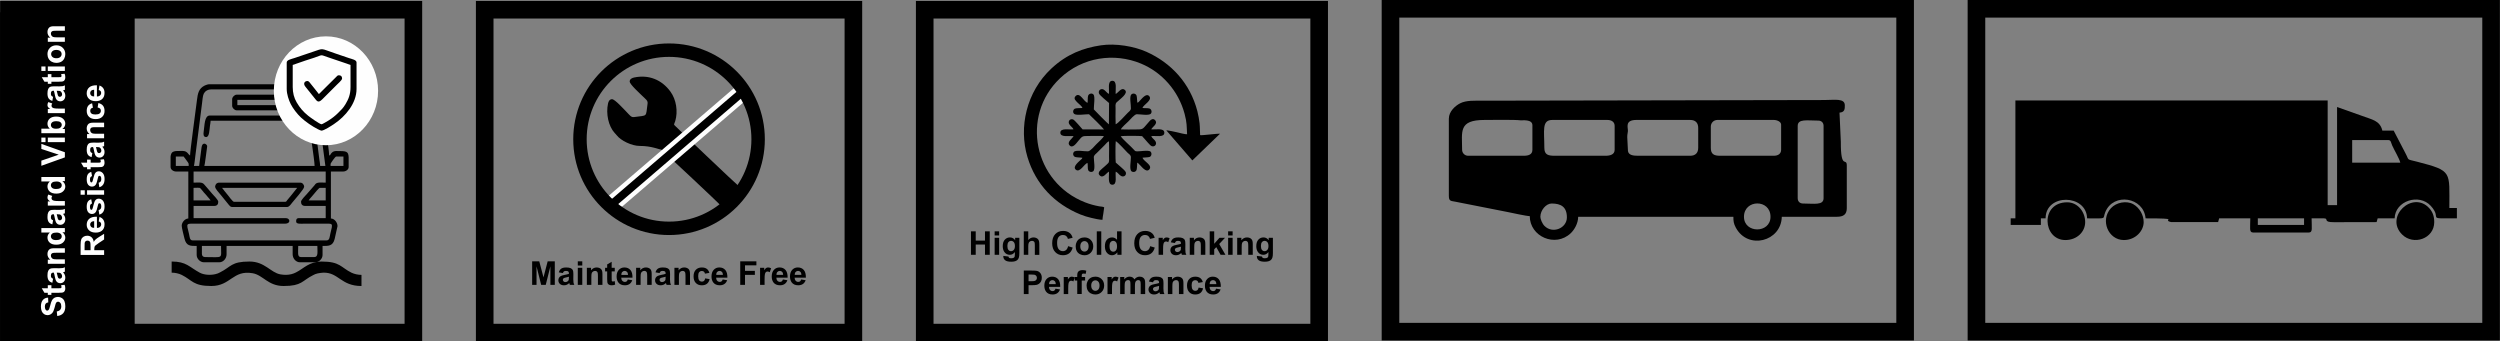 <?xml version="1.0" encoding="UTF-8"?>
<!DOCTYPE svg PUBLIC "-//W3C//DTD SVG 1.1//EN" "http://www.w3.org/Graphics/SVG/1.1/DTD/svg11.dtd">
<!-- Creator: CorelDRAW 2020 (64-Bit) -->
<svg xmlns="http://www.w3.org/2000/svg" xml:space="preserve" width="3.881in" height="0.53in" version="1.1" style="shape-rendering:geometricPrecision; text-rendering:geometricPrecision; image-rendering:optimizeQuality; fill-rule:evenodd; clip-rule:evenodd"
viewBox="0 0 2475.26 338.06"
 xmlns:xlink="http://www.w3.org/1999/xlink"
 xmlns:xodm="http://www.corel.com/coreldraw/odm/2003">
 <rect x="0" y="0" width="2475.26" height="338.06" fill="#808080" stroke="none"/>
 <defs>
  <style type="text/css">
   <![CDATA[
    .str1 {stroke:black;stroke-width:13.29;stroke-miterlimit:2.613}
    .str0 {stroke:#FEFEFE;stroke-width:4.43;stroke-miterlimit:2.613}
    .fil4 {fill:none;fill-rule:nonzero}
    .fil0 {fill:black}
    .fil3 {fill:#FEFEFE}
    .fil1 {fill:black;fill-rule:nonzero}
    .fil2 {fill:#FEFEFE;fill-rule:nonzero}
   ]]>
  </style>
 </defs>
 <g id="Layer_x0020_1">
  <g id="_2300489683216">
   <path class="fil0" d="M1726.76 214.65c0,-17.42 26.27,-17.77 26.27,0 0,16.67 -26.27,16.67 -26.27,0zm-201.61 0c0,-6.42 5.64,-13.13 11.16,-13.13 9.22,0 15.1,3.31 15.1,13.79 0,10.55 -13.97,16.62 -22.19,8.4 -2.25,-2.25 -4.08,-6.83 -4.08,-9.06l0 0zm254.81 -18.39l0 -71.58c0,-7.3 9.55,-5.26 20.36,-5.26 3.18,0 5.26,2.08 5.26,5.26l0 71.58c0,7.3 -9.55,5.26 -20.36,5.26 -3.18,0 -5.26,-2.08 -5.26,-5.26zm-332.3 -47.94c0,-18.08 -3.9,-29.55 22.33,-29.55 7.03,0 30.23,-0.4 35.76,0.4 1.17,0.17 11.52,-1.42 11.52,4.85l0 24.3c0,4.68 -3.81,5.91 -8.54,5.91l-55.16 0c-3.25,0 -5.91,-2.67 -5.91,-5.91l0.01 -0.01zm246.27 -1.97l0 -21.02c0,-3.69 2.88,-6.57 6.57,-6.57l55.82 0c3.16,0 7.23,1.8 7.23,4.6l0 24.96c0,4.03 -3.13,5.91 -7.23,5.91l-53.2 0c-6.18,0 -9.2,-1.65 -9.2,-7.88l0 -0zm-164.84 0c0,-16.94 -2.79,-27.58 7.88,-27.58l54.51 0c4.1,0 7.22,1.88 7.22,5.91l0 23.64c0,4.74 -4.45,5.91 -9.19,5.91l-49.91 0c-6.79,0 -10.51,-0.94 -10.51,-7.88l0.01 -0.01zm91.28 -27.58l53.2 0c5.08,0 7.88,2.8 7.88,7.88l0 19.7c0,5.08 -2.8,7.88 -7.88,7.88l-51.88 0c-4.75,0 -9.13,-0.63 -9.8,-4.64l-0.7 -13.75c0,-3.32 0.48,-3.45 0.65,-5.98 0.23,-3.62 -3.41,-11.1 8.55,-11.1l-0.01 0zm-185.85 -1.31l0 76.18c0,5.57 1.64,5.19 6.4,6.08l52.11 10.28c4.26,0.85 18.32,3.99 21.62,3.99 0,20.24 25.26,31.41 40.58,16.93 3.49,-3.3 7.36,-9.68 7.36,-16.28l153.68 0c0,4.25 0.22,6.67 2.4,10.73 11.98,22.35 45,13.79 45.54,-10.73l54.51 0c6.39,0 9.85,-2.15 9.85,-8.54l0 -42.03c0,-8.95 -6.07,5.04 -5.9,-23.65l-1.32 -28.89c5.28,-0.44 5.26,-3.63 5.26,-7.23 0,-7.26 -9.96,-5.26 -20.36,-5.26l-336.9 0.66c-9.2,0 -17.55,-0.54 -23.67,2.6 -4.82,2.47 -11.14,8.07 -11.14,15.13l-0 0.01z"/>
   <path class="fil1" d="M1376.74 0l518.3 0 0 337.12 -527.02 0 0 -337.12 8.71 0 0.01 0zm500.87 17.43l-492.15 0 0 302.27 492.15 0 0 -302.27z"/>
  </g>
  <g id="_2300489679056">
   <g>
    <path class="fil0" d="M2281.35 216.2l-45.78 0 0 6.54 45.78 0 0 -6.54zm83.14 -77.53l-35.49 0 0 22.42 47.64 0c-0.99,-4.27 -5.88,-12.16 -8.07,-17.15 -1.3,-2.95 -1.01,-5.27 -4.08,-5.27zm-59.79 64.46l9.34 0 0 -97.15 24.83 8.8c9.23,3.58 17.63,4.34 20.01,14.55l11.21 0 11.51 22.13c4.34,7.94 0.29,5.72 11.84,8.71 35.06,9.1 31.77,9.48 31.77,45.77l7.48 0 0 10.28c-32.22,0 -13.48,1.16 -25.89,-12.4 -11.54,-12.61 -35.37,-4.94 -35.76,12.4l-16.81 0 -1.05 3.7 -41.98 0.09c-11.82,0.14 -4.85,-3.79 -10.23,-3.79l-12.14 0c0,9.65 1.35,14.01 -2.8,14.01l-55.11 0c-4.15,0 -2.8,-4.36 -2.8,-14.01l-30.83 0 -1.05 3.7 -46.52 -0.03c-10.13,-2.27 11.3,-3.67 -25.29,-3.67 -1.74,-20.92 -31.73,-25.93 -39.88,-6.25 -3.04,7.34 2.65,6.25 -18.04,6.25 -0.54,-24.25 -41.1,-24.8 -41.1,0l-4.67 0 0 6.54 -29.89 0 0 -6.54 4.67 0 0 -116.77 309.21 0 0 103.69 -0.01 0z"/>
    <path class="fil0" d="M2064.62 219.94c0,9.6 -8.08,17.75 -19.62,17.75 -22.51,0 -25.16,-37.37 1.87,-37.37 10.27,0 17.75,9.32 17.75,19.62z"/>
    <path class="fil0" d="M2122.54 219.94c0,8.62 -7.99,17.75 -19.62,17.75 -15.44,0 -23.69,-19.59 -12.83,-31.52 5.33,-5.85 15.49,-7.72 22.16,-3.97 6.1,3.43 10.29,10.65 10.29,17.74z"/>
    <path class="fil0" d="M2410.26 219.94c0,16.49 -20.63,23.45 -31.85,12.23 -17.6,-17.59 10.59,-43.96 26.94,-26 3.09,3.39 4.91,7.6 4.91,13.77z"/>
   </g>
   <path class="fil1" d="M1956.96 0l518.3 0 0 337.12 -527.02 0 0 -337.12 8.71 0 0.01 0zm500.87 17.43l-492.15 0 0 302.27 492.15 0 0 -302.27z"/>
  </g>
  <g id="_2300475703152">
   <path class="fil0" d="M169.85 269.99c3.32,0 7.09,0.8 9.92,2.19 10.51,5.2 11.28,11.02 29.36,11.02 19.28,0 21.24,-16.08 40.92,-12.65 10.36,1.81 15.22,12.65 30.67,12.65 18.27,0 17.98,-5.15 29.25,-10.77 1.84,-0.92 2.33,-1.2 4.51,-1.72 1,-0.24 4.39,-0.71 5.53,-0.73 15.18,-0.36 17.36,13.23 37.81,13.23l0 -11.02c-3.32,0 -7.09,-0.8 -9.92,-2.19 -10.51,-5.2 -11.28,-11.02 -29.36,-11.02 -12.67,0 -17.77,6.87 -25.57,10.77 -1.56,0.78 -2.74,1.26 -4.51,1.72 -3.44,0.89 -7.24,0.85 -10.89,0.21 -9.69,-1.69 -15.42,-12.71 -30.62,-12.71 -18.27,0 -17.98,5.15 -29.25,10.77 -1.84,0.92 -2.33,1.2 -4.51,1.72 -4.74,1.14 -11.14,0.9 -15.49,-1.43 -10.51,-5.62 -13.15,-11.07 -27.85,-11.07l0 11.02 0 0.01z"/>
   <path class="fil1" d="M8.71 0.93l409.21 0 0 337.12 -417.92 0 0 -337.12 8.71 0zm391.79 17.42l-383.07 0 0 302.27 383.07 0 0 -302.27z"/>
   <polygon class="fil0" points="-0,12.19 133.24,12.19 133.24,338.06 -0,338.06 "/>
   <path class="fil2" d="M56.56 312.98l-0.45 -4.59c1.53,-0.27 2.65,-0.83 3.37,-1.67 0.72,-0.84 1.08,-1.97 1.08,-3.4 0,-1.5 -0.32,-2.65 -0.96,-3.41 -0.64,-0.77 -1.39,-1.15 -2.24,-1.15 -0.55,0 -1.02,0.17 -1.41,0.48 -0.38,0.32 -0.72,0.89 -1,1.68 -0.2,0.55 -0.53,1.79 -1.02,3.74 -0.63,2.51 -1.4,4.27 -2.32,5.28 -1.28,1.42 -2.85,2.14 -4.7,2.14 -1.19,0 -2.3,-0.34 -3.33,-1 -1.03,-0.68 -1.82,-1.64 -2.36,-2.9 -0.54,-1.26 -0.82,-2.78 -0.82,-4.57 0,-2.91 0.65,-5.1 1.94,-6.58 1.3,-1.47 3.02,-2.24 5.18,-2.32l0.17 4.71c-1.21,0.2 -2.07,0.63 -2.59,1.28 -0.52,0.66 -0.79,1.64 -0.79,2.95 0,1.35 0.28,2.42 0.85,3.18 0.36,0.49 0.84,0.74 1.45,0.74 0.55,0 1.03,-0.24 1.42,-0.7 0.5,-0.59 1.03,-2.03 1.57,-4.31 0.53,-2.28 1.1,-3.97 1.68,-5.06 0.58,-1.09 1.37,-1.95 2.37,-2.56 1,-0.62 2.24,-0.93 3.71,-0.93 1.33,0 2.59,0.37 3.75,1.11 1.17,0.75 2.03,1.79 2.6,3.14 0.57,1.35 0.85,3.05 0.85,5.06 0,2.94 -0.68,5.2 -2.03,6.78 -1.36,1.57 -3.33,2.51 -5.93,2.82l-0.01 0.01zm-9.33 -30.6l3.55 0 0 3.06 6.83 0c1.39,0 2.19,-0.03 2.42,-0.09 0.23,-0.06 0.41,-0.19 0.57,-0.4 0.15,-0.2 0.22,-0.46 0.22,-0.75 0,-0.41 -0.14,-1.01 -0.43,-1.8l3.47 -0.38c0.45,1.04 0.66,2.21 0.66,3.52 0,0.8 -0.13,1.52 -0.41,2.17 -0.27,0.65 -0.63,1.11 -1.05,1.42 -0.43,0.3 -1.01,0.51 -1.75,0.63 -0.52,0.1 -1.57,0.14 -3.16,0.14l-7.39 0 0 2.05 -3.55 0 0 -2.05 -3.35 0 -2.63 -4.45 5.98 0 0 -3.06 0.01 0zm5.21 -6.44l-0.71 4.03c-1.64,-0.46 -2.86,-1.24 -3.65,-2.35 -0.79,-1.11 -1.19,-2.76 -1.19,-4.96 0,-1.99 0.24,-3.47 0.71,-4.45 0.47,-0.97 1.06,-1.66 1.79,-2.05 0.73,-0.39 2.05,-0.6 3.99,-0.6l5.2 0.06c1.48,0 2.58,-0.07 3.28,-0.21 0.71,-0.14 1.46,-0.41 2.26,-0.8l0 4.42c-0.29,0.12 -0.73,0.26 -1.3,0.43 -0.27,0.07 -0.44,0.13 -0.52,0.16 0.75,0.76 1.31,1.57 1.68,2.44 0.38,0.87 0.56,1.79 0.56,2.77 0,1.73 -0.47,3.09 -1.42,4.09 -0.94,0.99 -2.13,1.5 -3.57,1.5 -0.95,0 -1.8,-0.23 -2.55,-0.68 -0.74,-0.45 -1.31,-1.09 -1.71,-1.91 -0.39,-0.82 -0.75,-2 -1.04,-3.55 -0.39,-2.08 -0.76,-3.53 -1.1,-4.33l-0.45 0c-0.87,0 -1.49,0.21 -1.86,0.64 -0.37,0.43 -0.55,1.23 -0.55,2.41 0,0.8 0.15,1.42 0.48,1.86 0.31,0.45 0.87,0.81 1.66,1.08l0 0.03zm3.61 -5.98c0.19,0.57 0.41,1.47 0.68,2.72 0.26,1.24 0.52,2.05 0.77,2.43 0.41,0.58 0.94,0.87 1.57,0.87 0.63,0 1.17,-0.24 1.62,-0.7 0.46,-0.46 0.68,-1.05 0.68,-1.77 0,-0.8 -0.26,-1.57 -0.79,-2.3 -0.41,-0.53 -0.89,-0.89 -1.48,-1.06 -0.38,-0.12 -1.1,-0.17 -2.17,-0.17l-0.89 0 0.01 -0.01zm8.06 -24.13l0 4.45 -8.6 0c-1.82,0 -3,0.1 -3.53,0.29 -0.53,0.2 -0.95,0.5 -1.24,0.94 -0.3,0.43 -0.45,0.95 -0.45,1.56 0,0.78 0.21,1.48 0.63,2.1 0.43,0.63 0.99,1.05 1.68,1.28 0.7,0.24 1.99,0.35 3.87,0.35l7.63 0 0 4.45 -16.88 0 0 -4.13 2.48 0c-1.89,-1.48 -2.83,-3.33 -2.83,-5.59 0,-0.99 0.18,-1.89 0.53,-2.71 0.36,-0.82 0.8,-1.44 1.35,-1.86 0.55,-0.43 1.17,-0.71 1.88,-0.88 0.7,-0.17 1.7,-0.25 3,-0.25l10.48 0 0 0.01zm0 -20l0 4.13 -2.48 0c0.96,0.69 1.68,1.5 2.17,2.44 0.48,0.94 0.73,1.89 0.73,2.84 0,1.95 -0.78,3.61 -2.35,4.99 -1.57,1.38 -3.74,2.07 -6.54,2.07 -2.86,0 -5.04,-0.68 -6.53,-2.02 -1.49,-1.35 -2.23,-3.05 -2.23,-5.11 0,-1.89 0.78,-3.52 2.35,-4.9l-8.4 0 0 -4.45 23.28 0 -0.01 0.01zm-8.76 11.9c1.81,0 3.11,-0.25 3.92,-0.74 1.17,-0.72 1.75,-1.72 1.75,-3.01 0,-1.03 -0.44,-1.9 -1.32,-2.61 -0.87,-0.72 -2.18,-1.08 -3.93,-1.08 -1.95,0 -3.34,0.34 -4.2,1.05 -0.85,0.7 -1.28,1.59 -1.28,2.68 0,1.05 0.42,1.94 1.27,2.65 0.84,0.71 2.1,1.06 3.79,1.06l0.01 -0zm-2.91 -19.6l-0.71 4.03c-1.64,-0.46 -2.86,-1.24 -3.65,-2.35 -0.79,-1.11 -1.19,-2.76 -1.19,-4.96 0,-1.99 0.24,-3.47 0.71,-4.45 0.47,-0.97 1.06,-1.66 1.79,-2.05 0.73,-0.39 2.05,-0.6 3.99,-0.6l5.2 0.06c1.48,0 2.58,-0.07 3.28,-0.21 0.71,-0.14 1.46,-0.41 2.26,-0.8l0 4.42c-0.29,0.12 -0.73,0.26 -1.3,0.43 -0.27,0.07 -0.44,0.13 -0.52,0.16 0.75,0.76 1.31,1.57 1.68,2.44 0.38,0.87 0.56,1.79 0.56,2.77 0,1.73 -0.47,3.09 -1.42,4.09 -0.94,0.99 -2.13,1.5 -3.57,1.5 -0.95,0 -1.8,-0.23 -2.55,-0.68 -0.74,-0.45 -1.31,-1.09 -1.71,-1.91 -0.39,-0.82 -0.75,-2 -1.04,-3.55 -0.39,-2.08 -0.76,-3.53 -1.1,-4.33l-0.45 0c-0.87,0 -1.49,0.21 -1.86,0.64 -0.37,0.43 -0.55,1.23 -0.55,2.41 0,0.8 0.15,1.42 0.48,1.86 0.31,0.45 0.87,0.81 1.66,1.08l0 0.03zm3.61 -5.98c0.19,0.57 0.41,1.47 0.68,2.72 0.26,1.24 0.52,2.05 0.77,2.43 0.41,0.58 0.94,0.87 1.57,0.87 0.63,0 1.17,-0.24 1.62,-0.7 0.46,-0.46 0.68,-1.05 0.68,-1.77 0,-0.8 -0.26,-1.57 -0.79,-2.3 -0.41,-0.53 -0.89,-0.89 -1.48,-1.06 -0.38,-0.12 -1.1,-0.17 -2.17,-0.17l-0.89 0 0.01 -0.01zm8.06 -13.04l0 4.45 -16.88 0 0 -4.13 2.4 0c-1.14,-0.71 -1.88,-1.35 -2.22,-1.92 -0.35,-0.57 -0.52,-1.22 -0.52,-1.94 0,-1.01 0.28,-2 0.84,-2.94l3.89 1.38c-0.48,0.75 -0.73,1.45 -0.73,2.1 0,0.63 0.17,1.16 0.52,1.59 0.34,0.43 0.96,0.77 1.86,1.02 0.9,0.25 2.79,0.38 5.65,0.38l5.21 0 -0.01 0zm0 -23.87l0 4.13 -2.48 0c0.96,0.69 1.68,1.5 2.17,2.44 0.48,0.94 0.73,1.89 0.73,2.84 0,1.95 -0.78,3.61 -2.35,4.99 -1.57,1.38 -3.74,2.07 -6.54,2.07 -2.86,0 -5.04,-0.68 -6.53,-2.02 -1.49,-1.35 -2.23,-3.05 -2.23,-5.11 0,-1.89 0.78,-3.52 2.35,-4.9l-8.4 0 0 -4.45 23.28 0 -0.01 0.01zm-8.76 11.9c1.81,0 3.11,-0.25 3.92,-0.74 1.17,-0.72 1.75,-1.72 1.75,-3.01 0,-1.03 -0.44,-1.9 -1.32,-2.61 -0.87,-0.72 -2.18,-1.08 -3.93,-1.08 -1.95,0 -3.34,0.34 -4.2,1.05 -0.85,0.7 -1.28,1.59 -1.28,2.68 0,1.05 0.42,1.94 1.27,2.65 0.84,0.71 2.1,1.06 3.79,1.06l0.01 -0zm8.76 -31.31l-23.28 8.33 0 -5.1 17.23 -5.91 -17.23 -5.68 0 -5.01 23.28 8.28 0 5.08 0 0.01zm-19.15 -15.12l-4.13 0 0 -4.45 4.13 0 0 4.45zm19.15 0l-16.88 0 0 -4.45 16.88 0 0 4.45zm0 -8.84l-23.28 0 0 -4.45 8.4 0c-1.57,-1.38 -2.35,-3 -2.35,-4.89 0,-2.05 0.75,-3.75 2.23,-5.1 1.49,-1.35 3.63,-2.02 6.42,-2.02 2.88,0 5.1,0.68 6.66,2.05 1.56,1.37 2.34,3.04 2.34,4.99 0,0.96 -0.25,1.91 -0.74,2.85 -0.5,0.94 -1.22,1.75 -2.16,2.42l2.48 0 0 4.13 0 0zm-8.76 -4.39c1.75,0 3.05,-0.27 3.88,-0.83 1.19,-0.78 1.79,-1.8 1.79,-3.08 0,-0.99 -0.42,-1.82 -1.27,-2.53 -0.85,-0.7 -2.18,-1.04 -3.99,-1.04 -1.93,0 -3.33,0.35 -4.18,1.05 -0.85,0.7 -1.28,1.59 -1.28,2.68 0,1.07 0.41,1.96 1.25,2.67 0.84,0.71 2.1,1.06 3.8,1.06l0.01 0zm8.76 -19.93l0 4.45 -16.88 0 0 -4.13 2.4 0c-1.14,-0.71 -1.88,-1.35 -2.22,-1.92 -0.35,-0.57 -0.52,-1.22 -0.52,-1.94 0,-1.01 0.28,-2 0.84,-2.94l3.89 1.38c-0.48,0.75 -0.73,1.45 -0.73,2.1 0,0.63 0.17,1.16 0.52,1.59 0.34,0.43 0.96,0.77 1.86,1.02 0.9,0.25 2.79,0.38 5.65,0.38l5.21 0 -0.01 0zm-11.67 -11.71l-0.71 4.03c-1.64,-0.46 -2.86,-1.24 -3.65,-2.35 -0.79,-1.11 -1.19,-2.76 -1.19,-4.96 0,-1.99 0.24,-3.47 0.71,-4.45 0.47,-0.97 1.06,-1.66 1.79,-2.05 0.73,-0.39 2.05,-0.6 3.99,-0.6l5.2 0.06c1.48,0 2.58,-0.07 3.28,-0.21 0.71,-0.14 1.46,-0.41 2.26,-0.8l0 4.42c-0.29,0.12 -0.73,0.26 -1.3,0.43 -0.27,0.07 -0.44,0.13 -0.52,0.16 0.75,0.76 1.31,1.57 1.68,2.44 0.38,0.87 0.56,1.79 0.56,2.77 0,1.73 -0.47,3.09 -1.42,4.09 -0.94,0.99 -2.13,1.5 -3.57,1.5 -0.95,0 -1.8,-0.23 -2.55,-0.68 -0.74,-0.45 -1.31,-1.09 -1.71,-1.91 -0.39,-0.82 -0.75,-2 -1.04,-3.55 -0.39,-2.08 -0.76,-3.53 -1.1,-4.33l-0.45 0c-0.87,0 -1.49,0.21 -1.86,0.64 -0.37,0.43 -0.55,1.23 -0.55,2.41 0,0.8 0.15,1.42 0.48,1.86 0.31,0.45 0.87,0.81 1.66,1.08l0 0.03zm3.61 -5.98c0.19,0.57 0.41,1.47 0.68,2.72 0.26,1.24 0.52,2.05 0.77,2.43 0.41,0.58 0.94,0.87 1.57,0.87 0.63,0 1.17,-0.24 1.62,-0.7 0.46,-0.46 0.68,-1.05 0.68,-1.77 0,-0.8 -0.26,-1.57 -0.79,-2.3 -0.41,-0.53 -0.89,-0.89 -1.48,-1.06 -0.38,-0.12 -1.1,-0.17 -2.17,-0.17l-0.89 0 0.01 -0.01zm-8.81 -16.49l3.55 0 0 3.06 6.83 0c1.39,0 2.19,-0.03 2.42,-0.09 0.23,-0.06 0.41,-0.19 0.57,-0.4 0.15,-0.2 0.22,-0.46 0.22,-0.75 0,-0.41 -0.14,-1.01 -0.43,-1.8l3.47 -0.38c0.45,1.04 0.66,2.21 0.66,3.52 0,0.8 -0.13,1.52 -0.41,2.17 -0.27,0.65 -0.63,1.11 -1.05,1.42 -0.43,0.3 -1.01,0.51 -1.75,0.63 -0.52,0.1 -1.57,0.14 -3.16,0.14l-7.39 0 0 2.05 -3.55 0 0 -2.05 -3.35 0 -2.63 -4.45 5.98 0 0 -3.06 0.01 0zm-2.28 -3.12l-4.13 0 0 -4.45 4.13 0 0 4.45zm19.15 0l-16.88 0 0 -4.45 16.88 0 0 4.45zm-8.64 -8c-1.49,0 -2.92,-0.36 -4.31,-1.1 -1.4,-0.73 -2.45,-1.77 -3.18,-3.11 -0.73,-1.34 -1.1,-2.82 -1.1,-4.48 0,-2.55 0.83,-4.64 2.49,-6.27 1.66,-1.63 3.76,-2.44 6.29,-2.44 2.56,0 4.68,0.82 6.36,2.47 1.68,1.64 2.52,3.72 2.52,6.22 0,1.54 -0.35,3.02 -1.05,4.42 -0.7,1.4 -1.72,2.47 -3.08,3.2 -1.35,0.73 -3,1.1 -4.94,1.1l0.01 -0.01zm0.24 -4.59c1.68,0 2.96,-0.39 3.85,-1.19 0.89,-0.8 1.34,-1.77 1.34,-2.94 0,-1.16 -0.45,-2.14 -1.34,-2.92 -0.89,-0.78 -2.19,-1.18 -3.88,-1.18 -1.65,0 -2.93,0.39 -3.81,1.18 -0.89,0.78 -1.34,1.76 -1.34,2.92 0,1.17 0.45,2.14 1.34,2.94 0.89,0.79 2.17,1.19 3.85,1.19l-0.01 0zm8.41 -31.67l0 4.45 -8.6 0c-1.82,0 -3,0.1 -3.53,0.29 -0.53,0.2 -0.95,0.5 -1.24,0.94 -0.3,0.43 -0.45,0.95 -0.45,1.56 0,0.78 0.21,1.48 0.63,2.1 0.43,0.63 0.99,1.05 1.68,1.28 0.7,0.24 1.99,0.35 3.87,0.35l7.63 0 0 4.45 -16.88 0 0 -4.13 2.48 0c-1.89,-1.48 -2.83,-3.33 -2.83,-5.59 0,-0.99 0.18,-1.89 0.53,-2.71 0.36,-0.82 0.8,-1.44 1.35,-1.86 0.55,-0.43 1.17,-0.71 1.88,-0.88 0.7,-0.17 1.7,-0.25 3,-0.25l10.48 0 0 0.01zm38.86 226.46l-23.28 0 0 -9.9c0,-2.49 0.21,-4.3 0.63,-5.43 0.41,-1.14 1.16,-2.03 2.22,-2.71 1.07,-0.68 2.29,-1.01 3.67,-1.01 1.75,0 3.19,0.51 4.33,1.53 1.14,1.03 1.86,2.55 2.15,4.59 0.59,-1.01 1.24,-1.85 1.95,-2.51 0.71,-0.66 1.97,-1.55 3.78,-2.67l4.54 -2.84 0 5.62 -5.08 3.37c-1.81,1.21 -2.94,2.03 -3.41,2.49 -0.46,0.45 -0.79,0.91 -0.96,1.42 -0.17,0.5 -0.26,1.3 -0.26,2.38l0 0.96 9.72 0 0 4.71 0.01 -0zm-13.43 -4.71l0 -3.48c0,-2.26 -0.1,-3.66 -0.29,-4.22 -0.19,-0.55 -0.52,-1 -0.99,-1.31 -0.46,-0.32 -1.05,-0.48 -1.75,-0.48 -0.78,0 -1.42,0.21 -1.9,0.63 -0.48,0.42 -0.78,1.01 -0.91,1.77 -0.06,0.38 -0.08,1.53 -0.08,3.43l0 3.67 5.92 0 0 -0.01zm8.09 -28.49l0.75 -4.45c1.63,0.57 2.87,1.47 3.73,2.7 0.85,1.24 1.28,2.78 1.28,4.63 0,2.93 -0.96,5.1 -2.88,6.51 -1.54,1.11 -3.48,1.67 -5.82,1.67 -2.79,0 -4.99,-0.73 -6.58,-2.19 -1.59,-1.46 -2.38,-3.31 -2.38,-5.54 0,-2.51 0.83,-4.48 2.49,-5.93 1.66,-1.45 4.2,-2.14 7.62,-2.08l0 11.15c1.32,-0.03 2.35,-0.39 3.09,-1.08 0.74,-0.68 1.11,-1.54 1.11,-2.56 0,-0.7 -0.19,-1.29 -0.57,-1.76 -0.38,-0.47 -0.99,-0.84 -1.84,-1.08l0 0zm-4.52 -0.26c-1.3,0.03 -2.28,0.36 -2.95,0.99 -0.68,0.64 -1.01,1.4 -1.01,2.32 0,0.97 0.36,1.77 1.06,2.41 0.71,0.64 1.68,0.94 2.9,0.93l0 -6.65 0.01 0.01zm5.1 -6.47l-0.68 -4.49c0.86,-0.19 1.52,-0.58 1.96,-1.16 0.45,-0.58 0.67,-1.4 0.67,-2.44 0,-1.16 -0.21,-2.02 -0.63,-2.61 -0.3,-0.39 -0.7,-0.59 -1.2,-0.59 -0.34,0 -0.62,0.11 -0.84,0.32 -0.21,0.22 -0.41,0.72 -0.59,1.49 -0.8,3.6 -1.52,5.88 -2.17,6.85 -0.92,1.34 -2.19,2 -3.8,2 -1.47,0 -2.7,-0.58 -3.7,-1.74 -0.99,-1.16 -1.5,-2.94 -1.5,-5.36 0,-2.31 0.38,-4.03 1.14,-5.15 0.76,-1.12 1.88,-1.9 3.35,-2.32l0.78 4.19c-0.66,0.18 -1.17,0.53 -1.52,1.03 -0.35,0.5 -0.52,1.23 -0.52,2.16 0,1.18 0.17,2.03 0.49,2.54 0.24,0.34 0.53,0.51 0.91,0.51 0.32,0 0.59,-0.15 0.82,-0.45 0.29,-0.41 0.71,-1.8 1.26,-4.18 0.54,-2.39 1.21,-4.05 1.99,-4.99 0.79,-0.94 1.9,-1.4 3.32,-1.4 1.54,0 2.88,0.65 3.99,1.94 1.11,1.29 1.66,3.2 1.66,5.74 0,2.3 -0.46,4.12 -1.39,5.46 -0.92,1.34 -2.19,2.22 -3.78,2.63l0.01 0.03zm-14.4 -19.68l-4.13 0 0 -4.45 4.13 0 0 4.45zm19.15 0l-16.88 0 0 -4.45 16.88 0 0 4.45zm-4.74 -7.44l-0.68 -4.49c0.86,-0.19 1.52,-0.58 1.96,-1.16 0.45,-0.58 0.67,-1.4 0.67,-2.44 0,-1.16 -0.21,-2.02 -0.63,-2.61 -0.3,-0.39 -0.7,-0.59 -1.2,-0.59 -0.34,0 -0.62,0.11 -0.84,0.32 -0.21,0.22 -0.41,0.72 -0.59,1.49 -0.8,3.6 -1.52,5.88 -2.17,6.85 -0.92,1.34 -2.19,2 -3.8,2 -1.47,0 -2.7,-0.58 -3.7,-1.74 -0.99,-1.16 -1.5,-2.94 -1.5,-5.36 0,-2.31 0.38,-4.03 1.14,-5.15 0.76,-1.12 1.88,-1.9 3.35,-2.32l0.78 4.19c-0.66,0.18 -1.17,0.53 -1.52,1.03 -0.35,0.5 -0.52,1.23 -0.52,2.16 0,1.18 0.17,2.03 0.49,2.54 0.24,0.34 0.53,0.51 0.91,0.51 0.32,0 0.59,-0.15 0.82,-0.45 0.29,-0.41 0.71,-1.8 1.26,-4.18 0.54,-2.39 1.21,-4.05 1.99,-4.99 0.79,-0.94 1.9,-1.4 3.32,-1.4 1.54,0 2.88,0.65 3.99,1.94 1.11,1.29 1.66,3.2 1.66,5.74 0,2.3 -0.46,4.12 -1.39,5.46 -0.92,1.34 -2.19,2.22 -3.78,2.63l0.01 0.03zm-12.13 -27.38l3.55 0 0 3.06 6.83 0c1.39,0 2.19,-0.03 2.42,-0.09 0.23,-0.06 0.41,-0.19 0.57,-0.4 0.15,-0.2 0.22,-0.46 0.22,-0.75 0,-0.41 -0.14,-1.01 -0.43,-1.8l3.47 -0.38c0.45,1.04 0.66,2.21 0.66,3.52 0,0.8 -0.13,1.52 -0.41,2.17 -0.27,0.65 -0.63,1.11 -1.05,1.42 -0.43,0.3 -1.01,0.51 -1.75,0.63 -0.52,0.1 -1.57,0.14 -3.16,0.14l-7.39 0 0 2.05 -3.55 0 0 -2.05 -3.35 0 -2.63 -4.45 5.98 0 0 -3.06 0.01 0zm5.2 -6.44l-0.71 4.03c-1.64,-0.46 -2.86,-1.24 -3.65,-2.35 -0.79,-1.11 -1.19,-2.76 -1.19,-4.96 0,-1.99 0.24,-3.47 0.71,-4.45 0.47,-0.97 1.06,-1.66 1.79,-2.05 0.73,-0.39 2.05,-0.6 3.99,-0.6l5.2 0.06c1.48,0 2.58,-0.07 3.28,-0.21 0.71,-0.14 1.46,-0.41 2.26,-0.8l0 4.42c-0.29,0.12 -0.73,0.26 -1.3,0.43 -0.27,0.07 -0.44,0.13 -0.52,0.16 0.75,0.76 1.31,1.57 1.68,2.44 0.38,0.87 0.56,1.79 0.56,2.77 0,1.73 -0.47,3.09 -1.42,4.09 -0.94,0.99 -2.13,1.5 -3.57,1.5 -0.95,0 -1.8,-0.23 -2.55,-0.68 -0.74,-0.45 -1.31,-1.09 -1.71,-1.91 -0.39,-0.82 -0.75,-2 -1.04,-3.55 -0.39,-2.08 -0.76,-3.53 -1.1,-4.33l-0.45 0c-0.87,0 -1.49,0.21 -1.86,0.64 -0.37,0.43 -0.55,1.23 -0.55,2.41 0,0.8 0.15,1.42 0.48,1.86 0.31,0.45 0.87,0.81 1.66,1.08l0 0.03zm3.61 -5.98c0.19,0.57 0.41,1.47 0.68,2.72 0.26,1.24 0.52,2.05 0.77,2.43 0.41,0.58 0.94,0.87 1.57,0.87 0.63,0 1.17,-0.24 1.62,-0.7 0.46,-0.46 0.68,-1.05 0.68,-1.77 0,-0.8 -0.26,-1.57 -0.79,-2.3 -0.41,-0.53 -0.89,-0.89 -1.48,-1.06 -0.38,-0.12 -1.1,-0.17 -2.17,-0.17l-0.89 0 0.01 -0.01zm8.06 -24.13l0 4.45 -8.6 0c-1.82,0 -3,0.1 -3.53,0.29 -0.53,0.2 -0.95,0.5 -1.24,0.94 -0.3,0.43 -0.45,0.95 -0.45,1.56 0,0.78 0.21,1.48 0.63,2.1 0.43,0.63 0.99,1.05 1.68,1.28 0.7,0.24 1.99,0.35 3.87,0.35l7.63 0 0 4.45 -16.88 0 0 -4.13 2.48 0c-1.89,-1.48 -2.83,-3.33 -2.83,-5.59 0,-0.99 0.18,-1.89 0.53,-2.71 0.36,-0.82 0.8,-1.44 1.35,-1.86 0.55,-0.43 1.17,-0.71 1.88,-0.88 0.7,-0.17 1.7,-0.25 3,-0.25l10.48 0 0 0.01zm-11.87 -19.21l0.78 4.39c-0.87,0.15 -1.52,0.48 -1.97,1.01 -0.44,0.53 -0.66,1.21 -0.66,2.04 0,1.11 0.38,2 1.16,2.66 0.77,0.66 2.05,0.99 3.86,0.99 2,0 3.42,-0.33 4.25,-1.01 0.83,-0.68 1.24,-1.57 1.24,-2.7 0,-0.85 -0.24,-1.54 -0.73,-2.07 -0.48,-0.54 -1.31,-0.92 -2.49,-1.15l0.75 -4.39c2.02,0.45 3.54,1.33 4.57,2.61 1.03,1.29 1.54,3.02 1.54,5.19 0,2.46 -0.78,4.43 -2.34,5.89 -1.56,1.47 -3.72,2.2 -6.47,2.2 -2.79,0 -4.96,-0.73 -6.51,-2.21 -1.56,-1.47 -2.33,-3.46 -2.33,-5.96 0,-2.05 0.45,-3.68 1.33,-4.89 0.89,-1.21 2.22,-2.08 4.04,-2.61l0 -0.01zm6.53 -13.15l0.75 -4.45c1.63,0.57 2.87,1.47 3.73,2.7 0.85,1.24 1.28,2.78 1.28,4.63 0,2.93 -0.96,5.1 -2.88,6.51 -1.54,1.11 -3.48,1.67 -5.82,1.67 -2.79,0 -4.99,-0.73 -6.58,-2.19 -1.59,-1.46 -2.38,-3.31 -2.38,-5.54 0,-2.51 0.83,-4.48 2.49,-5.93 1.66,-1.45 4.2,-2.14 7.62,-2.08l0 11.15c1.32,-0.03 2.35,-0.39 3.09,-1.08 0.74,-0.68 1.11,-1.54 1.11,-2.56 0,-0.7 -0.19,-1.29 -0.57,-1.76 -0.38,-0.47 -0.99,-0.84 -1.84,-1.08l0 0zm-4.52 -0.26c-1.3,0.03 -2.28,0.36 -2.95,0.99 -0.68,0.64 -1.01,1.4 -1.01,2.32 0,0.97 0.36,1.77 1.06,2.41 0.71,0.64 1.68,0.94 2.9,0.93l0 -6.65 0.01 0.01z"/>
   <g>
    <path class="fil0" d="M311.03 254.55l-13.09 0c-3.9,0 -2.75,-4.54 -2.75,-11.02l18.94 0c0,5.77 1.11,11.02 -3.1,11.02l0.01 0zm34.09 -98.86l0 9.68c0,2.61 -2.83,4.48 -5.51,4.48l-12.06 0 0 46.49c3.53,0.08 6.54,3.97 6.54,7.58l-2.82 12.67c-1.75,7.23 -6.32,6.95 -11.99,6.95l0 8.95c0,3.74 -3.48,7.23 -7.23,7.23l-15.15 0c-4.01,0 -7.23,-3.78 -7.23,-7.92l0 -8.27 -65.43 0 0 8.27c0,4.15 -3.22,7.92 -7.23,7.92l-15.15 0c-3.75,0 -7.23,-3.48 -7.23,-7.23l0 -8.95c-6.14,0 -10.25,0.19 -12.06,-7.23 -0.58,-2.38 -2.75,-10.76 -2.75,-12.74 0,-3.36 3.18,-7.16 6.54,-7.23l0 -46.49 -12.06 0c-2.68,0 -5.51,-1.86 -5.51,-4.48l0 -10.37c0.24,-1.94 0.76,-3.52 1.85,-4.31 0.98,-0.71 2.75,-1.16 4.35,-1.16 6.75,0 8.71,-0.85 11.65,3.16l1.43 1.31c0,-4.03 5.79,-46.36 6.83,-54.81 0.78,-6.37 1.62,-11.62 7.81,-14.57 0.98,-0.46 3.08,-1.2 4.31,-1.2l99.86 0c1.58,0 3.41,0.84 4.49,1.37 7.53,3.67 7.37,11.49 8.28,19.61l3.79 29.61c0.53,4.66 2.39,16.24 2.39,20 1.64,-0.44 0.97,-1.38 2.84,-3.01 1.16,-1 2.35,-1.47 4.39,-1.47 9.87,0 11.75,0.07 12.06,6.17l-0 -0.01zm-145.31 95.76l0 -7.92 18.94 0c0,13.2 2.68,11.02 -15.84,11.02 -1.88,0 -3.1,-1.23 -3.1,-3.1zm116.73 -65.43l5.86 0 0 12.39 -16.87 0c1.58,-2.37 3.52,-4.08 5.31,-6.4 0.78,-1.01 4.87,-6 5.71,-6l-0.01 0.01zm-125 0c7.04,0 5.56,-1.06 8.85,2.86 0.59,0.7 0.55,0.83 1.22,1.54 0.63,0.67 0.89,0.83 1.49,1.61 1.79,2.32 3.73,4.03 5.31,6.4l-16.87 0 0 -12.39 -0.01 -0.01zm0 -16.19l130.86 0 0 11.02c-4.26,0 -8.3,-0.73 -10.24,1.47 -0.53,0.6 -0.34,0.54 -0.88,1.19l-7.39 8.44c-1.5,1.69 -5.93,6.01 -5.93,7.84 0,2.55 1.24,4.13 4.13,4.13l20.31 0 0 12.05 -26.51 0c-2.92,0 -2.75,2.3 -2.75,3.45 0,2.65 4.79,2.07 7.58,2.07l19.97 0c9.08,0 9.03,-1.06 6.26,10.05 -0.61,2.48 -0.55,6.48 -3.51,6.48l-132.92 0c-2.9,0 -2.83,-3.72 -3.44,-6.2 -2.83,-11.65 -3.61,-10.33 8.95,-10.33l86.11 0.02c5.98,-0.03 5.18,-5.53 0.68,-5.53l-91.25 0 0 -12.05 20.31 0c2.9,0 4.13,-1.58 4.13,-4.13 0,-1.72 -4.41,-6.2 -5.77,-7.67l-6.2 -7.23c-0.87,-0.99 -1.23,-1.32 -2.09,-2.39 -1.97,-2.44 -5.75,-1.66 -10.39,-1.66l0 -11.02 -0.01 -0.01zm135.68 -7.58c0,-0.42 4.51,-7.23 5.51,-7.23l7.23 0 0 9.29 -12.74 0 0 -2.07zm-153.23 -7.23l7.23 0c1.34,0 0.17,-0.13 0.87,0.5 0.08,0.07 0.68,0.86 0.76,0.96 0.5,0.7 0.82,1.08 1.32,1.78 2.76,3.85 2.56,2.95 2.56,6.05l-12.74 0 0 -9.29zm29.96 -19.29c3.35,0 3.28,-7.02 3.89,-11.61 0.15,-1.17 0.59,-3.13 0.59,-4.58l97.45 0c0,5.45 5.51,38.89 5.51,44.77l-109.16 0c0.5,-1.04 2.12,-14.69 2.63,-18.06 0.22,-1.44 0.34,-1.79 -0.39,-2.76 -1.17,-1.54 -4.39,-2.48 -5.02,2.54 -0.25,2 -0.49,3.85 -0.8,6.08l-1.57 12.19 -5.17 0c0.36,-0.75 1.23,-8.39 1.4,-9.96l6.58 -51.62c0.39,-2.72 0.69,-7.86 1.76,-9.95 1.28,-2.49 3.83,-4.23 7.48,-4.23l95.73 0c3.57,0 6.02,1.63 7.36,4.01 1.43,2.53 5.06,34.6 5.75,40.73l4.1 31.02 -5.17 0c0,-1.83 -0.51,-4.5 -0.79,-6.44l-4.31 -33.57c-0.36,-2.9 -0.28,-9.92 -5.23,-9.92l-98.83 0c-5.61,0 -5.21,9.8 -6.23,16.51 -0.29,1.88 -0.34,4.83 2.43,4.83l0.01 0.01z"/>
    <path class="fil0" d="M219.77 186.03l74.38 0 -5.66 7.09c-0.98,1.24 -1.81,2.12 -2.8,3.39 -0.63,0.81 -0.82,0.96 -1.42,1.68 -0.61,0.75 -0.79,1.61 -1.83,1.61l-50.97 0c-1.13,0 -5.34,-5.79 -6.05,-6.69 -1.03,-1.3 -1.74,-2.16 -2.79,-3.4 -0.97,-1.15 -2.09,-2.53 -2.86,-3.68zm-6.89 -1.38c0,2.4 3.67,5.9 5.51,8.26l8.34 10.26c0.78,0.87 1.53,1.8 3.02,1.8l54.41 0c2.07,0 3.81,-2.75 4.87,-4.09 2.14,-2.7 12.01,-13.64 12.01,-15.89 0,-2.12 -1.64,-4.13 -3.79,-4.13l-80.58 0c-0.95,0 -2.16,0.6 -2.67,1.12 -0.43,0.45 -1.12,1.98 -1.12,2.67l0.01 0.01z"/>
    <path class="fil0" d="M234.92 98.91l44.08 0 0 5.17 -44.08 0 0 -5.17zm-5.16 -0.69l0 6.54c0,2.11 2.36,4.48 4.48,4.48l45.46 0c2.11,0 4.48,-2.37 4.48,-4.48l0 -6.54c0,-2.11 -2.36,-4.48 -4.48,-4.48l-45.46 0c-2.11,0 -4.48,2.37 -4.48,4.48z"/>
   </g>
   <path class="fil3" d="M322.65 35.99c28.51,0 51.62,24.13 51.62,53.91 0,29.77 -23.11,53.91 -51.62,53.91 -28.51,0 -51.62,-24.13 -51.62,-53.91 0,-29.77 23.11,-53.91 51.62,-53.91z"/>
   <g>
    <path class="fil0" d="M289.73 64.29c1.23,-0.29 2.26,-0.7 3.43,-1.16 3.78,-1.5 13.6,-4.57 18,-6.03 9.08,-3.02 5.01,-3.2 14.25,-0.14l17.95 6.08c1.17,0.39 2.61,1.01 3.61,1.25 0,7.29 0,14.58 0,21.88 0.01,7.51 -2.11,12.16 -4.94,16.93 -2.39,4.03 -4.51,5.89 -7.41,8.79 -2.69,2.7 -5.98,5.27 -9.19,7.28 -1.03,0.64 -6.37,3.87 -7.07,3.87 -1.91,0 -11.45,-6.93 -13.32,-8.43 -4.99,-4.03 -8.15,-7.77 -11.37,-13.2 -2.69,-4.54 -3.93,-9.59 -3.93,-15.24 0.01,-7.29 0,-14.59 0,-21.88l-0.01 0.01zm-5.94 -2.43l0 26.2c0,5.39 2.11,11.23 3.96,14.94 2.14,4.31 6.49,9.96 10.15,13.35 4.61,4.27 11.14,8.77 16.77,11.59 0.57,0.28 2.93,1.44 3.43,1.44 2.68,0 10.37,-5.12 12.42,-6.48 11.35,-7.56 22.41,-20.53 22.41,-34.84l0 -26.2c0,-2.56 -4.34,-3.3 -7.53,-4.36l-13.3 -4.52c-15.55,-5.18 -10.97,-5.5 -22.82,-1.55l-17.76 6.01c-3.25,1.08 -7.73,1.86 -7.73,4.43l-0.01 -0.01z"/>
    <path class="fil0" d="M315.66 93.18l-5.36 -6.79c-0.91,-1.14 -1.7,-2.12 -2.65,-3.29 -0.76,-0.93 -1.91,-2.88 -3.32,-2.88 -2.82,0 -4.63,2.53 -1.96,5.73l8.65 10.8c2.72,3.33 3.79,5.81 8.09,1.49l14.18 -14.18c1.1,-1.1 5.33,-4.78 5.33,-6.28 0,-2.27 -1.24,-3.24 -3.24,-3.24 -1.34,0 -2.02,1.07 -2.77,1.82l-16.95 16.81 0 0.01z"/>
   </g>
  </g>
  <g id="_2300475685424">
   <path class="fil1" d="M915.54 0.93l399.29 0 0 337.12 -408.01 0 0 -337.12 8.72 0 0 0zm381.86 17.42l-373.15 0 0 302.27 373.15 0 0 -302.27z"/>
   <path class="fil1" d="M961.33 252.33l0 -23.28 4.71 0 0 9.17 9.17 0 0 -9.17 4.71 0 0 23.28 -4.71 0 0 -10.18 -9.17 0 0 10.18 -4.71 0zm23.45 -19.15l0 -4.13 4.45 0 0 4.13 -4.45 0zm0 19.15l0 -16.88 4.45 0 0 16.88 -4.45 0zm8.61 1.07l5.1 0.62c0.08,0.6 0.28,1.01 0.59,1.24 0.43,0.32 1.1,0.48 2,0.48 1.17,0 2.04,-0.18 2.62,-0.53 0.39,-0.24 0.69,-0.61 0.89,-1.13 0.13,-0.36 0.2,-1.05 0.2,-2.05l0.02 -2.47c-1.35,1.84 -3.04,2.75 -5.07,2.75 -2.27,0 -4.06,-0.96 -5.38,-2.87 -1.04,-1.51 -1.56,-3.4 -1.56,-5.64 0,-2.83 0.68,-4.99 2.04,-6.47 1.36,-1.49 3.06,-2.24 5.08,-2.24 2.09,0 3.81,0.91 5.16,2.75l0 -2.39 4.17 0 0 15.13c0,1.99 -0.17,3.48 -0.5,4.46 -0.33,0.99 -0.78,1.75 -1.38,2.32 -0.59,0.55 -1.38,1 -2.37,1.31 -0.99,0.32 -2.24,0.48 -3.76,0.48 -2.86,0 -4.89,-0.49 -6.08,-1.47 -1.2,-0.99 -1.79,-2.22 -1.79,-3.74 0,-0.15 0.01,-0.33 0.02,-0.54l0 0.01zm4 -9.85c0,1.79 0.34,3.09 1.03,3.92 0.7,0.83 1.55,1.25 2.56,1.25 1.08,0 2.01,-0.43 2.75,-1.28 0.75,-0.85 1.13,-2.1 1.13,-3.78 0,-1.75 -0.36,-3.04 -1.08,-3.88 -0.71,-0.85 -1.63,-1.27 -2.72,-1.27 -1.06,0 -1.95,0.41 -2.64,1.24 -0.69,0.83 -1.03,2.09 -1.03,3.79l-0.01 0zm20.67 -14.5l0 8.63c1.45,-1.72 3.18,-2.58 5.19,-2.58 1.03,0 1.96,0.19 2.79,0.57 0.83,0.38 1.45,0.87 1.88,1.47 0.42,0.59 0.71,1.24 0.86,1.96 0.16,0.72 0.24,1.84 0.24,3.35l0 9.89 -4.45 0 0 -8.9c0,-1.77 -0.09,-2.89 -0.26,-3.37 -0.17,-0.47 -0.47,-0.85 -0.91,-1.14 -0.43,-0.28 -0.98,-0.42 -1.63,-0.42 -0.75,0 -1.42,0.18 -2,0.54 -0.59,0.36 -1.02,0.9 -1.29,1.63 -0.27,0.72 -0.41,1.79 -0.41,3.21l0 8.44 -4.45 0 0 -23.28 4.45 0 -0 -0.01zm39.42 14.7l4.56 1.4c-0.7,2.56 -1.86,4.46 -3.49,5.72 -1.63,1.24 -3.69,1.86 -6.18,1.86 -3.09,0 -5.63,-1.05 -7.63,-3.17 -1.99,-2.11 -2.99,-5 -2.99,-8.67 0,-3.87 1,-6.89 3,-9.03 2,-2.15 4.63,-3.22 7.9,-3.22 2.85,0 5.17,0.85 6.95,2.53 1.06,0.99 1.86,2.42 2.39,4.3l-4.65 1.1c-0.27,-1.21 -0.85,-2.16 -1.72,-2.86 -0.87,-0.7 -1.94,-1.05 -3.18,-1.05 -1.73,0 -3.13,0.62 -4.2,1.86 -1.08,1.24 -1.61,3.24 -1.61,6.01 0,2.94 0.53,5.03 1.59,6.28 1.06,1.25 2.44,1.88 4.13,1.88 1.25,0 2.33,-0.39 3.23,-1.19 0.9,-0.8 1.55,-2.04 1.94,-3.75l-0.01 -0zm7.52 -0.06c0,-1.49 0.36,-2.92 1.1,-4.31 0.73,-1.39 1.77,-2.45 3.11,-3.18 1.34,-0.73 2.83,-1.1 4.48,-1.1 2.55,0 4.64,0.83 6.27,2.49 1.63,1.66 2.44,3.76 2.44,6.3 0,2.56 -0.82,4.68 -2.47,6.35 -1.64,1.68 -3.72,2.52 -6.21,2.52 -1.54,0 -3.02,-0.35 -4.42,-1.05 -1.4,-0.7 -2.47,-1.72 -3.2,-3.08 -0.73,-1.35 -1.1,-3 -1.1,-4.94l-0.01 0zm4.59 0.24c0,1.68 0.39,2.96 1.19,3.85 0.8,0.89 1.77,1.34 2.94,1.34 1.16,0 2.14,-0.45 2.92,-1.34 0.78,-0.89 1.18,-2.19 1.18,-3.88 0,-1.65 -0.39,-2.93 -1.18,-3.81 -0.78,-0.89 -1.76,-1.34 -2.92,-1.34 -1.17,0 -2.14,0.45 -2.94,1.34 -0.79,0.89 -1.19,2.17 -1.19,3.85l0 -0zm16.32 8.4l0 -23.28 4.45 0 0 23.28 -4.45 0zm24.51 0l-4.13 0 0 -2.48c-0.69,0.96 -1.5,1.68 -2.44,2.17 -0.94,0.48 -1.89,0.73 -2.84,0.73 -1.95,0 -3.61,-0.78 -4.99,-2.35 -1.38,-1.57 -2.07,-3.74 -2.07,-6.54 0,-2.86 0.67,-5.04 2.02,-6.53 1.35,-1.49 3.05,-2.23 5.11,-2.23 1.89,0 3.52,0.78 4.9,2.35l0 -8.4 4.45 0 0 23.28 -0 -0.01zm-11.9 -8.76c0,1.81 0.25,3.11 0.74,3.92 0.72,1.17 1.72,1.75 3.01,1.75 1.03,0 1.89,-0.44 2.61,-1.31 0.72,-0.88 1.08,-2.19 1.08,-3.93 0,-1.95 -0.34,-3.34 -1.05,-4.2 -0.7,-0.85 -1.59,-1.29 -2.68,-1.29 -1.06,0 -1.94,0.42 -2.65,1.27 -0.71,0.85 -1.06,2.11 -1.06,3.79l0.01 0zm40.24 0.18l4.56 1.4c-0.7,2.56 -1.86,4.46 -3.49,5.72 -1.63,1.24 -3.69,1.86 -6.18,1.86 -3.09,0 -5.63,-1.05 -7.63,-3.17 -1.99,-2.11 -2.99,-5 -2.99,-8.67 0,-3.87 1,-6.89 3,-9.03 2,-2.15 4.63,-3.22 7.9,-3.22 2.85,0 5.17,0.85 6.95,2.53 1.06,0.99 1.86,2.42 2.39,4.3l-4.65 1.1c-0.27,-1.21 -0.85,-2.16 -1.72,-2.86 -0.87,-0.7 -1.94,-1.05 -3.18,-1.05 -1.73,0 -3.13,0.62 -4.2,1.86 -1.08,1.24 -1.61,3.24 -1.61,6.01 0,2.94 0.53,5.03 1.59,6.28 1.06,1.25 2.44,1.88 4.13,1.88 1.25,0 2.33,-0.39 3.23,-1.19 0.9,-0.8 1.55,-2.04 1.94,-3.75l-0.01 -0zm12.81 8.58l-4.45 0 0 -16.88 4.13 0 0 2.4c0.71,-1.14 1.35,-1.88 1.92,-2.22 0.57,-0.35 1.21,-0.52 1.93,-0.52 1.02,0 2,0.28 2.94,0.84l-1.38 3.89c-0.75,-0.48 -1.45,-0.73 -2.1,-0.73 -0.63,0 -1.16,0.17 -1.59,0.52 -0.43,0.34 -0.77,0.96 -1.03,1.87 -0.25,0.9 -0.38,2.79 -0.38,5.65l0 5.21 0.01 -0.01zm11.71 -11.67l-4.03 -0.71c0.46,-1.64 1.24,-2.87 2.35,-3.66 1.11,-0.79 2.76,-1.19 4.95,-1.19 1.99,0 3.48,0.23 4.45,0.7 0.97,0.47 1.66,1.06 2.05,1.79 0.39,0.73 0.59,2.05 0.59,3.99l-0.06 5.21c0,1.48 0.07,2.58 0.21,3.28 0.14,0.71 0.4,1.46 0.8,2.26l-4.42 0c-0.12,-0.29 -0.26,-0.73 -0.43,-1.3 -0.07,-0.27 -0.12,-0.44 -0.15,-0.52 -0.76,0.75 -1.57,1.31 -2.44,1.68 -0.87,0.38 -1.79,0.56 -2.77,0.56 -1.73,0 -3.09,-0.47 -4.09,-1.42 -0.99,-0.94 -1.5,-2.13 -1.5,-3.57 0,-0.95 0.23,-1.8 0.68,-2.54 0.45,-0.75 1.09,-1.32 1.91,-1.72 0.82,-0.39 2,-0.75 3.55,-1.04 2.08,-0.39 3.53,-0.76 4.33,-1.09l0 -0.45c0,-0.87 -0.21,-1.49 -0.63,-1.86 -0.43,-0.37 -1.23,-0.55 -2.41,-0.55 -0.8,0 -1.42,0.16 -1.86,0.48 -0.45,0.31 -0.81,0.87 -1.08,1.67l-0.02 0zm5.98 3.61c-0.57,0.19 -1.47,0.41 -2.72,0.68 -1.24,0.27 -2.05,0.52 -2.43,0.77 -0.58,0.42 -0.87,0.94 -0.87,1.57 0,0.63 0.24,1.17 0.7,1.62 0.46,0.46 1.06,0.68 1.78,0.68 0.8,0 1.57,-0.26 2.3,-0.79 0.53,-0.41 0.89,-0.89 1.06,-1.48 0.12,-0.38 0.17,-1.1 0.17,-2.17l0 -0.89 0.01 0.01zm24.13 8.06l-4.45 0 0 -8.6c0,-1.82 -0.1,-3 -0.29,-3.53 -0.19,-0.53 -0.5,-0.94 -0.94,-1.24 -0.43,-0.3 -0.96,-0.45 -1.56,-0.45 -0.78,0 -1.48,0.21 -2.1,0.64 -0.63,0.42 -1.05,0.98 -1.28,1.68 -0.23,0.7 -0.34,1.99 -0.34,3.87l0 7.63 -4.45 0 0 -16.88 4.13 0 0 2.48c1.48,-1.89 3.33,-2.83 5.59,-2.83 0.98,0 1.89,0.18 2.71,0.53 0.82,0.36 1.44,0.81 1.86,1.36 0.42,0.55 0.71,1.17 0.87,1.88 0.17,0.7 0.25,1.7 0.25,3l0 10.47 -0.01 -0zm4.35 0l0 -23.28 4.45 0 0 12.35 5.22 -5.94 5.49 0 -5.75 6.17 6.18 10.71 -4.81 0 -4.26 -7.62 -2.07 2.21 0 5.4 -4.45 0 -0.01 0.01zm18.24 -19.15l0 -4.13 4.45 0 0 4.13 -4.45 0zm0 19.15l0 -16.88 4.45 0 0 16.88 -4.45 0zm24.38 0l-4.45 0 0 -8.6c0,-1.82 -0.1,-3 -0.29,-3.53 -0.19,-0.53 -0.5,-0.94 -0.94,-1.24 -0.43,-0.3 -0.96,-0.45 -1.56,-0.45 -0.78,0 -1.48,0.21 -2.1,0.64 -0.63,0.42 -1.05,0.98 -1.28,1.68 -0.23,0.7 -0.34,1.99 -0.34,3.87l0 7.63 -4.45 0 0 -16.88 4.13 0 0 2.48c1.48,-1.89 3.33,-2.83 5.59,-2.83 0.98,0 1.89,0.18 2.71,0.53 0.82,0.36 1.44,0.81 1.86,1.36 0.42,0.55 0.71,1.17 0.87,1.88 0.17,0.7 0.25,1.7 0.25,3l0 10.47 -0.01 -0zm4.09 1.07l5.1 0.62c0.08,0.6 0.28,1.01 0.59,1.24 0.43,0.32 1.1,0.48 2,0.48 1.17,0 2.04,-0.18 2.62,-0.53 0.39,-0.24 0.69,-0.61 0.89,-1.13 0.13,-0.36 0.2,-1.05 0.2,-2.05l0.02 -2.47c-1.35,1.84 -3.04,2.75 -5.07,2.75 -2.27,0 -4.06,-0.96 -5.38,-2.87 -1.04,-1.51 -1.56,-3.4 -1.56,-5.64 0,-2.83 0.68,-4.99 2.04,-6.47 1.36,-1.49 3.06,-2.24 5.08,-2.24 2.09,0 3.81,0.91 5.16,2.75l0 -2.39 4.17 0 0 15.13c0,1.99 -0.17,3.48 -0.5,4.46 -0.33,0.99 -0.78,1.75 -1.38,2.32 -0.59,0.55 -1.38,1 -2.37,1.31 -0.99,0.32 -2.24,0.48 -3.76,0.48 -2.86,0 -4.89,-0.49 -6.08,-1.47 -1.2,-0.99 -1.79,-2.22 -1.79,-3.74 0,-0.15 0.01,-0.33 0.02,-0.54l0 0.01zm4 -9.85c0,1.79 0.34,3.09 1.03,3.92 0.7,0.83 1.55,1.25 2.56,1.25 1.08,0 2.01,-0.43 2.75,-1.28 0.75,-0.85 1.13,-2.1 1.13,-3.78 0,-1.75 -0.36,-3.04 -1.08,-3.88 -0.71,-0.85 -1.63,-1.27 -2.72,-1.27 -1.06,0 -1.95,0.41 -2.64,1.24 -0.69,0.83 -1.03,2.09 -1.03,3.79l-0.01 0zm-234.8 47.64l0 -23.28 7.54 0c2.86,0 4.71,0.12 5.58,0.34 1.33,0.36 2.45,1.11 3.35,2.28 0.9,1.17 1.35,2.68 1.35,4.54 0,1.43 -0.26,2.63 -0.78,3.6 -0.52,0.98 -1.17,1.74 -1.97,2.3 -0.8,0.55 -1.61,0.92 -2.43,1.1 -1.12,0.22 -2.74,0.34 -4.87,0.34l-3.06 0 0 8.78 -4.71 0 0 0.01zm4.71 -19.35l0 6.63 2.56 0c1.85,0 3.08,-0.12 3.7,-0.36 0.63,-0.25 1.11,-0.63 1.47,-1.15 0.35,-0.52 0.53,-1.12 0.53,-1.82 0,-0.85 -0.25,-1.55 -0.74,-2.1 -0.5,-0.55 -1.12,-0.9 -1.89,-1.04 -0.55,-0.1 -1.68,-0.16 -3.37,-0.16l-2.26 0 -0.01 -0zm26.69 14.01l4.45 0.75c-0.57,1.63 -1.47,2.87 -2.7,3.73 -1.24,0.85 -2.78,1.28 -4.63,1.28 -2.93,0 -5.1,-0.96 -6.51,-2.88 -1.11,-1.54 -1.67,-3.48 -1.67,-5.82 0,-2.8 0.73,-4.99 2.19,-6.58 1.46,-1.59 3.31,-2.38 5.54,-2.38 2.51,0 4.48,0.83 5.93,2.49 1.45,1.66 2.14,4.2 2.07,7.62l-11.15 0c0.03,1.32 0.39,2.35 1.08,3.09 0.68,0.74 1.54,1.11 2.56,1.11 0.7,0 1.28,-0.19 1.75,-0.57 0.48,-0.38 0.84,-0.99 1.08,-1.84l0.01 0zm0.26 -4.52c-0.03,-1.3 -0.36,-2.28 -0.99,-2.95 -0.63,-0.68 -1.4,-1.01 -2.32,-1.01 -0.97,0 -1.77,0.36 -2.41,1.06 -0.64,0.71 -0.94,1.68 -0.93,2.9l6.65 0 -0.01 0zm12.33 9.85l-4.45 0 0 -16.88 4.13 0 0 2.4c0.71,-1.14 1.35,-1.88 1.92,-2.22 0.57,-0.35 1.21,-0.52 1.93,-0.52 1.02,0 2,0.28 2.94,0.84l-1.38 3.89c-0.75,-0.48 -1.45,-0.73 -2.1,-0.73 -0.63,0 -1.16,0.17 -1.59,0.52 -0.43,0.34 -0.77,0.96 -1.03,1.87 -0.25,0.9 -0.38,2.79 -0.38,5.65l0 5.21 0.01 -0.01zm6.44 -16.88l2.47 0 0 -1.28c0,-1.42 0.15,-2.48 0.46,-3.18 0.31,-0.7 0.86,-1.28 1.68,-1.72 0.82,-0.44 1.84,-0.66 3.09,-0.66 1.28,0 2.53,0.19 3.75,0.57l-0.57 3.1c-0.73,-0.17 -1.42,-0.26 -2.1,-0.26 -0.66,0 -1.14,0.15 -1.42,0.46 -0.29,0.31 -0.43,0.89 -0.43,1.75l0 1.21 3.35 0 0 3.51 -3.35 0 0 13.36 -4.45 0 0 -13.36 -2.47 0 0 -3.51 -0.01 0.01zm11.74 8.23c0,-1.49 0.36,-2.92 1.1,-4.31 0.73,-1.39 1.77,-2.45 3.11,-3.18 1.34,-0.73 2.83,-1.1 4.48,-1.1 2.55,0 4.64,0.83 6.27,2.49 1.63,1.66 2.44,3.76 2.44,6.3 0,2.56 -0.82,4.68 -2.47,6.35 -1.64,1.68 -3.72,2.52 -6.21,2.52 -1.54,0 -3.02,-0.35 -4.42,-1.05 -1.4,-0.7 -2.47,-1.72 -3.2,-3.08 -0.73,-1.35 -1.1,-3 -1.1,-4.94l-0.01 0zm4.59 0.24c0,1.68 0.39,2.96 1.19,3.85 0.8,0.89 1.77,1.34 2.94,1.34 1.16,0 2.14,-0.45 2.92,-1.34 0.78,-0.89 1.18,-2.19 1.18,-3.88 0,-1.65 -0.39,-2.93 -1.18,-3.81 -0.78,-0.89 -1.76,-1.34 -2.92,-1.34 -1.17,0 -2.14,0.45 -2.94,1.34 -0.79,0.89 -1.19,2.17 -1.19,3.85l0 -0zm20.58 8.41l-4.45 0 0 -16.88 4.13 0 0 2.4c0.71,-1.14 1.35,-1.88 1.92,-2.22 0.57,-0.35 1.21,-0.52 1.93,-0.52 1.02,0 2,0.28 2.94,0.84l-1.38 3.89c-0.75,-0.48 -1.45,-0.73 -2.1,-0.73 -0.63,0 -1.16,0.17 -1.59,0.52 -0.43,0.34 -0.77,0.96 -1.03,1.87 -0.25,0.9 -0.38,2.79 -0.38,5.65l0 5.21 0.01 -0.01zm8.07 -16.88l4.1 0 0 2.3c1.47,-1.77 3.22,-2.66 5.25,-2.66 1.08,0 2.02,0.22 2.81,0.66 0.8,0.45 1.45,1.11 1.95,2.02 0.75,-0.9 1.54,-1.57 2.4,-2.02 0.85,-0.45 1.77,-0.66 2.75,-0.66 1.24,0 2.28,0.25 3.14,0.75 0.85,0.5 1.49,1.24 1.92,2.21 0.31,0.71 0.46,1.88 0.46,3.49l0 10.77 -4.45 0 0 -9.63c0,-1.68 -0.15,-2.75 -0.46,-3.23 -0.41,-0.64 -1.05,-0.96 -1.91,-0.96 -0.63,0 -1.21,0.19 -1.77,0.57 -0.55,0.38 -0.95,0.94 -1.19,1.68 -0.24,0.73 -0.36,1.89 -0.36,3.48l0 8.09 -4.45 0 0 -9.24c0,-1.64 -0.08,-2.7 -0.24,-3.17 -0.16,-0.48 -0.4,-0.84 -0.74,-1.06 -0.33,-0.24 -0.78,-0.34 -1.35,-0.34 -0.69,0 -1.31,0.19 -1.86,0.55 -0.55,0.38 -0.94,0.91 -1.18,1.61 -0.24,0.7 -0.36,1.86 -0.36,3.47l0 8.19 -4.45 0 0 -16.88 -0.01 0zm32.55 5.21l-4.03 -0.71c0.46,-1.64 1.24,-2.87 2.35,-3.66 1.11,-0.79 2.76,-1.19 4.95,-1.19 1.99,0 3.48,0.23 4.45,0.7 0.97,0.47 1.66,1.06 2.05,1.79 0.39,0.73 0.59,2.05 0.59,3.99l-0.06 5.21c0,1.48 0.07,2.58 0.21,3.28 0.14,0.71 0.4,1.46 0.8,2.26l-4.42 0c-0.12,-0.29 -0.26,-0.73 -0.43,-1.3 -0.07,-0.27 -0.12,-0.44 -0.15,-0.52 -0.76,0.75 -1.57,1.31 -2.44,1.68 -0.87,0.38 -1.79,0.56 -2.77,0.56 -1.73,0 -3.09,-0.47 -4.09,-1.42 -0.99,-0.94 -1.5,-2.13 -1.5,-3.57 0,-0.95 0.23,-1.8 0.68,-2.54 0.45,-0.75 1.09,-1.32 1.91,-1.72 0.82,-0.39 2,-0.75 3.55,-1.04 2.08,-0.39 3.53,-0.76 4.33,-1.09l0 -0.45c0,-0.87 -0.21,-1.49 -0.63,-1.86 -0.43,-0.37 -1.23,-0.55 -2.41,-0.55 -0.8,0 -1.42,0.16 -1.86,0.48 -0.45,0.31 -0.81,0.87 -1.08,1.67l-0.02 0zm5.98 3.61c-0.57,0.19 -1.47,0.41 -2.72,0.68 -1.24,0.27 -2.05,0.52 -2.43,0.77 -0.58,0.42 -0.87,0.94 -0.87,1.57 0,0.63 0.24,1.17 0.7,1.62 0.46,0.46 1.06,0.68 1.78,0.68 0.8,0 1.57,-0.26 2.3,-0.79 0.53,-0.41 0.89,-0.89 1.06,-1.48 0.12,-0.38 0.17,-1.1 0.17,-2.17l0 -0.89 0.01 0.01zm24.13 8.06l-4.45 0 0 -8.6c0,-1.82 -0.1,-3 -0.29,-3.53 -0.19,-0.53 -0.5,-0.94 -0.94,-1.24 -0.43,-0.3 -0.96,-0.45 -1.56,-0.45 -0.78,0 -1.48,0.21 -2.1,0.64 -0.63,0.42 -1.05,0.98 -1.28,1.68 -0.23,0.7 -0.34,1.99 -0.34,3.87l0 7.63 -4.45 0 0 -16.88 4.13 0 0 2.48c1.48,-1.89 3.33,-2.83 5.59,-2.83 0.98,0 1.89,0.18 2.71,0.53 0.82,0.36 1.44,0.81 1.86,1.36 0.42,0.55 0.71,1.17 0.87,1.88 0.17,0.7 0.25,1.7 0.25,3l0 10.47 -0.01 -0zm19.21 -11.87l-4.39 0.78c-0.15,-0.87 -0.48,-1.53 -1.01,-1.97 -0.52,-0.44 -1.21,-0.66 -2.03,-0.66 -1.11,0 -2,0.38 -2.66,1.16 -0.66,0.77 -0.99,2.05 -0.99,3.86 0,2.01 0.34,3.42 1.01,4.25 0.67,0.83 1.57,1.24 2.7,1.24 0.84,0 1.54,-0.24 2.07,-0.73 0.54,-0.48 0.92,-1.31 1.14,-2.49l4.39 0.75c-0.45,2.02 -1.33,3.54 -2.61,4.57 -1.29,1.03 -3.02,1.54 -5.19,1.54 -2.46,0 -4.43,-0.78 -5.89,-2.34 -1.47,-1.56 -2.2,-3.72 -2.2,-6.47 0,-2.79 0.73,-4.96 2.21,-6.51 1.47,-1.56 3.46,-2.33 5.96,-2.33 2.05,0 3.68,0.45 4.89,1.33 1.21,0.89 2.07,2.22 2.61,4.04l0.01 0zm13.14 6.54l4.45 0.75c-0.57,1.63 -1.47,2.87 -2.7,3.73 -1.24,0.85 -2.78,1.28 -4.63,1.28 -2.93,0 -5.1,-0.96 -6.51,-2.88 -1.11,-1.54 -1.67,-3.48 -1.67,-5.82 0,-2.8 0.73,-4.99 2.19,-6.58 1.46,-1.59 3.31,-2.38 5.54,-2.38 2.51,0 4.48,0.83 5.93,2.49 1.45,1.66 2.14,4.2 2.07,7.62l-11.15 0c0.03,1.32 0.39,2.35 1.08,3.09 0.68,0.74 1.54,1.11 2.56,1.11 0.7,0 1.28,-0.19 1.75,-0.57 0.48,-0.38 0.84,-0.99 1.08,-1.84l0.01 0zm0.26 -4.52c-0.03,-1.3 -0.36,-2.28 -0.99,-2.95 -0.63,-0.68 -1.4,-1.01 -2.32,-1.01 -0.97,0 -1.77,0.36 -2.41,1.06 -0.64,0.71 -0.94,1.68 -0.93,2.9l6.65 0 -0.01 0z"/>
   <g>
    <path class="fil0" d="M1093.23 205.26c-1.26,-0.73 -3.58,-0.7 -4.94,-0.96 -4.99,-0.94 -9.19,-2.09 -13.94,-3.93 -50.96,-19.85 -64.09,-85.66 -24.87,-122.84 22.34,-21.18 53.8,-25.54 80.28,-14.54 20.54,8.53 37.04,26.84 43.15,49.87 2.3,8.67 1.98,11.97 2.42,20.07 -1.37,0.27 -8.42,-1.57 -10.28,-2.01 -1.56,-0.37 -9.13,-2 -10.31,-1.86l25.79 29.77 27.38 -26.39c-1.87,-0.39 -17.85,1.8 -19.68,1.37 -0.18,-1.24 -0.07,-7.71 -0.53,-11.7 -0.44,-3.76 -1.19,-8.11 -2.2,-12.03 -7.18,-27.73 -26.02,-47.87 -50.45,-58.8 -12.11,-5.41 -30.37,-8.6 -45.06,-6.41 -17.53,2.61 -33.68,8.68 -49,22.95 -24.84,23.15 -32.55,58.24 -23.72,87.69 8.16,27.18 26.99,46.41 52.33,56.82 3.52,1.45 7.37,2.6 10.89,3.41 2.05,0.48 9.38,2.24 11.14,1.79 -0.1,-1.26 0.48,-4.54 0.77,-6.12 0.35,-1.96 0.53,-4.13 0.84,-6.14l0 0.01z"/>
    <path class="fil0" d="M1125.17 149.8c-1.38,-0.13 -1.41,-0.32 -2.41,-1.47 -3.31,-3.78 -11.35,-10.39 -13.11,-13.49 1.96,-0.44 18.96,-0.4 21.17,-0.03 0.84,0.9 1.15,1.47 2.25,2.53 1.56,1.5 5.44,6.77 7.24,7.39 3.04,1.04 5.25,-1.81 3.85,-4.56 -1.08,-2.12 -3.32,-3.04 -4.34,-5.36 4.22,-0.7 13.15,1.79 12.98,-3.52 -0.16,-4.89 -8.83,-2.79 -12.98,-3.22 1.36,-2.71 6.93,-5.48 3.88,-9.01 -1.79,-2.08 -3.9,-0.91 -5.19,0.5 -7.78,8.57 -5.79,8.61 -13.67,8.61 -4.87,0 -10.26,0.22 -15.06,-0.05 0.59,-1.84 5.82,-6.32 7.44,-7.94 1.66,-1.66 6.09,-7.05 8.3,-7.07 3.5,-0.04 12.09,1.66 13.95,-0.59 1.44,-1.75 0.46,-4.39 -1.25,-5.03 -1.59,-0.6 -5.08,-0.24 -7.09,-0.6 0.85,-3.13 10.43,-7.77 6.61,-11.8 -2.93,-3.09 -7.24,2.68 -9.09,4.54 -0.85,0.86 -1.47,1.96 -2.63,2.02 -0.25,-1.87 -0.22,-5.62 -0.71,-6.99 -0.63,-1.76 -3.11,-2.77 -4.99,-1.28 -2.43,1.94 -0.45,10.43 -0.61,13.95 -0.1,2.14 -2.06,3.31 -3.23,4.48 -2.53,2.55 -9.36,10.35 -11.87,11.25 -0.29,-4.81 -0.08,-10.2 -0.08,-15.07 0,-2.81 -0.56,-5.14 1.09,-6.7 3.54,-3.38 11.83,-8.92 8.16,-12.16 -3.48,-3.07 -6.47,2.65 -9.15,3.93 -0.37,-4.16 1.75,-13.27 -3.44,-13.05 -4.97,0.21 -2.68,8.85 -3.25,12.93 -1.72,-0.47 -3.31,-3.23 -5.28,-4.29 -2.61,-1.4 -5.58,0.87 -4.57,3.88 0.63,1.89 8.61,8.25 9.98,9.46l-0.14 21.17c-0.65,-0.21 -13.97,-13.59 -14.93,-14.83 -0.12,-3.47 1.51,-12.83 -0.4,-14.81 -1.61,-1.66 -4.44,-0.8 -5.2,1.11 -0.66,1.65 -0.29,5.31 -0.6,7.13 -3.67,-0.73 -7.51,-10.97 -11.82,-6.67 -2.71,2.71 0.55,4.97 2.06,6.68 1.21,1.37 4.22,3.28 4.63,5.16 -2.05,0.26 -5.87,-0.05 -7.43,0.66 -1.75,0.8 -2.55,3.68 -0.62,5.25 2.07,1.68 11.26,0.23 14.59,0.27 1.24,0.96 14.62,14.28 14.83,15.06l-21.16 -0.04c-1.21,-1.29 -7.94,-9.39 -9.5,-9.91 -2.99,-1 -5.2,1.86 -3.82,4.53 1,1.95 3.8,3.69 4.25,5.31 -4.09,0.57 -13.23,-1.73 -12.97,3.54 0.23,4.61 8.77,2.76 13.09,3.15 -1.25,2.6 -6.93,5.8 -3.97,9.19 3.04,3.48 6.97,-2.43 8.67,-4.42 4.08,-4.78 3.67,-4.87 10.23,-4.87 4.87,0 10.26,-0.22 15.07,0.08 -0.66,1.83 -5.85,6.48 -7.43,8.05 -1.75,1.75 -5.92,6.93 -8.31,7.05 -3.47,0.18 -12.14,-1.65 -13.94,0.61 -1.51,1.89 -0.54,4.34 1.28,4.99 1.38,0.49 5.15,0.5 6.99,0.71 -0.05,1.08 -0.08,0.76 -0.94,1.61 -2.14,2.12 -8.82,7.08 -5.61,10.11 4.04,3.83 8.56,-5.7 11.76,-6.58 0.44,2.07 0.03,5.41 0.64,7.05 0.67,1.79 3.29,2.6 5.01,1.23 2.28,-1.82 0.56,-10.49 0.6,-13.93 0.03,-1.98 2.14,-3.37 3.26,-4.48l7.65 -7.65c1.15,-1.15 2.53,-3.1 4.11,-3.6 0.27,4.81 0.05,10.19 0.05,15.06 0,2.61 0.53,5.35 -0.97,6.7 -1.16,1.04 -2.68,2.63 -3.8,3.5 -1.44,1.12 -2.7,2.41 -4.03,3.63 -1.45,1.33 -2.16,3.39 -0.31,5.02 3.5,3.09 6.34,-2.55 9.01,-3.88 0.41,3.86 -1.66,13.23 3.55,12.98 4.88,-0.24 2.5,-8.81 3.19,-12.97 2.34,1.02 3.19,3.22 5.36,4.34 2.74,1.41 5.57,-0.82 4.56,-3.85 -0.39,-1.16 -3.84,-4.17 -4.78,-4.99 -1.7,-1.47 -3.55,-3.02 -5.14,-4.51 -0.37,-2.21 -0.4,-19.2 0.03,-21.17 2.71,1.54 8.84,8.62 11.67,11.46 1.4,1.4 3.23,2.16 3.3,4.41 0.12,3.57 -1.85,12.5 0.79,14.11 2.04,1.25 4.37,0.19 4.89,-1.7 0.46,-1.69 0.4,-5.09 0.62,-6.97 1.08,0.5 0.31,0.07 1.05,0.7 2.75,2.32 7.58,9.87 10.91,5.96 2.23,-2.61 -0.68,-5.05 -2.1,-6.42 -1.18,-1.14 -3.76,-3.05 -4.52,-4.77l-0.08 -0.43c1.75,-0.24 5.84,-0.19 7.17,-0.79 1.66,-0.75 2.26,-3.52 0.86,-5.08 -1.83,-2.04 -10.73,-0.13 -14.14,-0.44l-0.02 0z"/>
   </g>
  </g>
  <g id="_2300475680848">
   <path class="fil1" d="M526.81 282.08l0 -23.28 7.06 0 4.17 15.88 4.13 -15.88 7.07 0 0 23.28 -4.36 0 -0.01 -18.33 -4.59 18.33 -4.54 0 -4.57 -18.33 -0.01 18.33 -4.36 0 0 0zm30.44 -11.67l-4.03 -0.71c0.46,-1.64 1.24,-2.86 2.35,-3.65 1.11,-0.79 2.76,-1.19 4.96,-1.19 1.99,0 3.47,0.24 4.45,0.71 0.97,0.47 1.66,1.06 2.05,1.79 0.39,0.73 0.6,2.05 0.6,3.99l-0.06 5.2c0,1.48 0.07,2.58 0.21,3.28 0.14,0.71 0.41,1.46 0.8,2.26l-4.42 0c-0.12,-0.29 -0.26,-0.73 -0.43,-1.3 -0.07,-0.27 -0.13,-0.44 -0.16,-0.52 -0.76,0.75 -1.57,1.31 -2.44,1.68 -0.87,0.38 -1.79,0.56 -2.77,0.56 -1.73,0 -3.09,-0.47 -4.09,-1.42 -0.99,-0.94 -1.5,-2.13 -1.5,-3.57 0,-0.95 0.23,-1.8 0.68,-2.55 0.45,-0.74 1.09,-1.31 1.91,-1.71 0.82,-0.39 2,-0.75 3.55,-1.04 2.08,-0.39 3.53,-0.76 4.33,-1.1l0 -0.45c0,-0.87 -0.21,-1.49 -0.64,-1.86 -0.43,-0.37 -1.23,-0.55 -2.41,-0.55 -0.8,0 -1.42,0.15 -1.86,0.48 -0.45,0.31 -0.81,0.87 -1.08,1.66l-0.03 0zm5.98 3.61c-0.57,0.19 -1.47,0.41 -2.72,0.68 -1.24,0.26 -2.05,0.52 -2.43,0.77 -0.58,0.41 -0.87,0.94 -0.87,1.57 0,0.63 0.24,1.17 0.7,1.62 0.46,0.46 1.05,0.68 1.77,0.68 0.8,0 1.57,-0.26 2.3,-0.79 0.53,-0.41 0.89,-0.89 1.06,-1.48 0.12,-0.38 0.17,-1.1 0.17,-2.17l0 -0.89 0.01 0.01zm8.78 -11.09l0 -4.13 4.45 0 0 4.13 -4.45 0zm0 19.15l0 -16.88 4.45 0 0 16.88 -4.45 0zm24.39 0l-4.45 0 0 -8.6c0,-1.82 -0.1,-3 -0.29,-3.53 -0.2,-0.53 -0.5,-0.95 -0.94,-1.24 -0.43,-0.3 -0.95,-0.45 -1.56,-0.45 -0.78,0 -1.48,0.21 -2.1,0.63 -0.63,0.43 -1.05,0.99 -1.28,1.68 -0.24,0.7 -0.35,1.99 -0.35,3.87l0 7.63 -4.45 0 0 -16.88 4.13 0 0 2.48c1.48,-1.89 3.33,-2.83 5.59,-2.83 0.99,0 1.89,0.18 2.71,0.53 0.82,0.36 1.44,0.8 1.86,1.35 0.43,0.55 0.71,1.17 0.88,1.88 0.17,0.7 0.25,1.7 0.25,3l0 10.48 -0.01 0zm12.22 -16.88l0 3.55 -3.06 0 0 6.83c0,1.39 0.03,2.19 0.09,2.42 0.06,0.23 0.19,0.41 0.4,0.57 0.2,0.15 0.46,0.22 0.75,0.22 0.41,0 1.01,-0.14 1.8,-0.43l0.38 3.47c-1.04,0.45 -2.21,0.66 -3.52,0.66 -0.8,0 -1.52,-0.13 -2.17,-0.41 -0.65,-0.27 -1.11,-0.63 -1.42,-1.05 -0.3,-0.43 -0.51,-1.01 -0.63,-1.75 -0.1,-0.52 -0.14,-1.57 -0.14,-3.16l0 -7.39 -2.05 0 0 -3.55 2.05 0 0 -3.35 4.45 -2.63 0 5.98 3.06 0 0 0.01zm12.88 11.54l4.45 0.75c-0.57,1.63 -1.47,2.87 -2.7,3.73 -1.24,0.85 -2.78,1.28 -4.63,1.28 -2.93,0 -5.1,-0.96 -6.51,-2.88 -1.11,-1.54 -1.67,-3.48 -1.67,-5.82 0,-2.79 0.73,-4.99 2.19,-6.58 1.46,-1.59 3.31,-2.38 5.54,-2.38 2.51,0 4.48,0.83 5.93,2.49 1.45,1.66 2.14,4.2 2.08,7.62l-11.15 0c0.03,1.32 0.39,2.35 1.08,3.09 0.68,0.74 1.54,1.11 2.56,1.11 0.7,0 1.29,-0.19 1.76,-0.57 0.47,-0.38 0.84,-0.99 1.08,-1.84l0 0zm0.26 -4.52c-0.03,-1.3 -0.36,-2.28 -0.99,-2.95 -0.64,-0.68 -1.4,-1.01 -2.32,-1.01 -0.97,0 -1.77,0.36 -2.41,1.06 -0.64,0.71 -0.94,1.68 -0.93,2.9l6.65 0 -0.01 0.01zm23.41 9.85l-4.45 0 0 -8.6c0,-1.82 -0.1,-3 -0.29,-3.53 -0.2,-0.53 -0.5,-0.95 -0.94,-1.24 -0.43,-0.3 -0.95,-0.45 -1.56,-0.45 -0.78,0 -1.48,0.21 -2.1,0.63 -0.63,0.43 -1.05,0.99 -1.28,1.68 -0.24,0.7 -0.35,1.99 -0.35,3.87l0 7.63 -4.45 0 0 -16.88 4.13 0 0 2.48c1.48,-1.89 3.33,-2.83 5.59,-2.83 0.99,0 1.89,0.18 2.71,0.53 0.82,0.36 1.44,0.8 1.86,1.35 0.43,0.55 0.71,1.17 0.88,1.88 0.17,0.7 0.25,1.7 0.25,3l0 10.48 -0.01 0zm7.83 -11.67l-4.03 -0.71c0.46,-1.64 1.24,-2.86 2.35,-3.65 1.11,-0.79 2.76,-1.19 4.96,-1.19 1.99,0 3.47,0.24 4.45,0.71 0.97,0.47 1.66,1.06 2.05,1.79 0.39,0.73 0.6,2.05 0.6,3.99l-0.06 5.2c0,1.48 0.07,2.58 0.21,3.28 0.14,0.71 0.41,1.46 0.8,2.26l-4.42 0c-0.12,-0.29 -0.26,-0.73 -0.43,-1.3 -0.07,-0.27 -0.13,-0.44 -0.16,-0.52 -0.76,0.75 -1.57,1.31 -2.44,1.68 -0.87,0.38 -1.79,0.56 -2.77,0.56 -1.73,0 -3.09,-0.47 -4.09,-1.42 -0.99,-0.94 -1.5,-2.13 -1.5,-3.57 0,-0.95 0.23,-1.8 0.68,-2.55 0.45,-0.74 1.09,-1.31 1.91,-1.71 0.82,-0.39 2,-0.75 3.55,-1.04 2.08,-0.39 3.53,-0.76 4.33,-1.1l0 -0.45c0,-0.87 -0.21,-1.49 -0.64,-1.86 -0.43,-0.37 -1.23,-0.55 -2.41,-0.55 -0.8,0 -1.42,0.15 -1.86,0.48 -0.45,0.31 -0.81,0.87 -1.08,1.66l-0.03 0zm5.98 3.61c-0.57,0.19 -1.47,0.41 -2.72,0.68 -1.24,0.26 -2.05,0.52 -2.43,0.77 -0.58,0.41 -0.87,0.94 -0.87,1.57 0,0.63 0.24,1.17 0.7,1.62 0.46,0.46 1.05,0.68 1.77,0.68 0.8,0 1.57,-0.26 2.3,-0.79 0.53,-0.41 0.89,-0.89 1.06,-1.48 0.12,-0.38 0.17,-1.1 0.17,-2.17l0 -0.89 0.01 0.01zm24.13 8.06l-4.45 0 0 -8.6c0,-1.82 -0.1,-3 -0.29,-3.53 -0.2,-0.53 -0.5,-0.95 -0.94,-1.24 -0.43,-0.3 -0.95,-0.45 -1.56,-0.45 -0.78,0 -1.48,0.21 -2.1,0.63 -0.63,0.43 -1.05,0.99 -1.28,1.68 -0.24,0.7 -0.35,1.99 -0.35,3.87l0 7.63 -4.45 0 0 -16.88 4.13 0 0 2.48c1.48,-1.89 3.33,-2.83 5.59,-2.83 0.99,0 1.89,0.18 2.71,0.53 0.82,0.36 1.44,0.8 1.86,1.35 0.43,0.55 0.71,1.17 0.88,1.88 0.17,0.7 0.25,1.7 0.25,3l0 10.48 -0.01 0zm19.21 -11.87l-4.39 0.78c-0.15,-0.87 -0.48,-1.52 -1.01,-1.97 -0.53,-0.44 -1.21,-0.66 -2.04,-0.66 -1.11,0 -2,0.38 -2.66,1.16 -0.66,0.77 -0.99,2.05 -0.99,3.86 0,2 0.33,3.42 1.01,4.25 0.68,0.83 1.57,1.24 2.7,1.24 0.85,0 1.54,-0.24 2.07,-0.73 0.54,-0.48 0.92,-1.31 1.15,-2.49l4.39 0.75c-0.45,2.02 -1.33,3.54 -2.61,4.57 -1.29,1.03 -3.02,1.54 -5.19,1.54 -2.46,0 -4.43,-0.78 -5.89,-2.34 -1.47,-1.56 -2.2,-3.72 -2.2,-6.47 0,-2.79 0.73,-4.96 2.21,-6.51 1.47,-1.56 3.46,-2.33 5.96,-2.33 2.05,0 3.68,0.45 4.89,1.33 1.21,0.89 2.08,2.22 2.61,4.04l0.01 0zm13.15 6.53l4.45 0.75c-0.57,1.63 -1.47,2.87 -2.7,3.73 -1.24,0.85 -2.78,1.28 -4.63,1.28 -2.93,0 -5.1,-0.96 -6.51,-2.88 -1.11,-1.54 -1.67,-3.48 -1.67,-5.82 0,-2.79 0.73,-4.99 2.19,-6.58 1.46,-1.59 3.31,-2.38 5.54,-2.38 2.51,0 4.48,0.83 5.93,2.49 1.45,1.66 2.14,4.2 2.08,7.62l-11.15 0c0.03,1.32 0.39,2.35 1.08,3.09 0.68,0.74 1.54,1.11 2.56,1.11 0.7,0 1.29,-0.19 1.76,-0.57 0.47,-0.38 0.84,-0.99 1.08,-1.84l0 0zm0.26 -4.52c-0.03,-1.3 -0.36,-2.28 -0.99,-2.95 -0.64,-0.68 -1.4,-1.01 -2.32,-1.01 -0.97,0 -1.77,0.36 -2.41,1.06 -0.64,0.71 -0.94,1.68 -0.93,2.9l6.65 0 -0.01 0.01zm17.14 9.85l0 -23.28 16 0 0 3.93 -11.28 0 0 5.53 9.76 0 0 3.93 -9.76 0 0 9.89 -4.71 0 0 -0.01zm24.09 0l-4.45 0 0 -16.88 4.13 0 0 2.4c0.71,-1.14 1.35,-1.88 1.92,-2.22 0.57,-0.35 1.22,-0.52 1.94,-0.52 1.01,0 2,0.28 2.94,0.84l-1.38 3.89c-0.75,-0.48 -1.45,-0.73 -2.1,-0.73 -0.63,0 -1.16,0.17 -1.59,0.52 -0.43,0.34 -0.77,0.96 -1.02,1.86 -0.25,0.9 -0.38,2.79 -0.38,5.65l0 5.21 0 -0.01zm18.15 -5.33l4.45 0.75c-0.57,1.63 -1.47,2.87 -2.7,3.73 -1.24,0.85 -2.78,1.28 -4.63,1.28 -2.93,0 -5.1,-0.96 -6.51,-2.88 -1.11,-1.54 -1.67,-3.48 -1.67,-5.82 0,-2.79 0.73,-4.99 2.19,-6.58 1.46,-1.59 3.31,-2.38 5.54,-2.38 2.51,0 4.48,0.83 5.93,2.49 1.45,1.66 2.14,4.2 2.08,7.62l-11.15 0c0.03,1.32 0.39,2.35 1.08,3.09 0.68,0.74 1.54,1.11 2.56,1.11 0.7,0 1.29,-0.19 1.76,-0.57 0.47,-0.38 0.84,-0.99 1.08,-1.84l0 0zm0.26 -4.52c-0.03,-1.3 -0.36,-2.28 -0.99,-2.95 -0.64,-0.68 -1.4,-1.01 -2.32,-1.01 -0.97,0 -1.77,0.36 -2.41,1.06 -0.64,0.71 -0.94,1.68 -0.93,2.9l6.65 0 -0.01 0.01zm17.82 4.52l4.45 0.75c-0.57,1.63 -1.47,2.87 -2.7,3.73 -1.24,0.85 -2.78,1.28 -4.63,1.28 -2.93,0 -5.1,-0.96 -6.51,-2.88 -1.11,-1.54 -1.67,-3.48 -1.67,-5.82 0,-2.79 0.73,-4.99 2.19,-6.58 1.46,-1.59 3.31,-2.38 5.54,-2.38 2.51,0 4.48,0.83 5.93,2.49 1.45,1.66 2.14,4.2 2.08,7.62l-11.15 0c0.03,1.32 0.39,2.35 1.08,3.09 0.68,0.74 1.54,1.11 2.56,1.11 0.7,0 1.29,-0.19 1.76,-0.57 0.47,-0.38 0.84,-0.99 1.08,-1.84l0 0zm0.26 -4.52c-0.03,-1.3 -0.36,-2.28 -0.99,-2.95 -0.64,-0.68 -1.4,-1.01 -2.32,-1.01 -0.97,0 -1.77,0.36 -2.41,1.06 -0.64,0.71 -0.94,1.68 -0.93,2.9l6.65 0 -0.01 0.01z"/>
   <g>
    <path class="fil0" d="M623.42 80.77c0,2.74 10.11,11.82 12.42,14.13 3.46,3.46 5.71,4.6 5.27,7.69 -1.98,13.87 0.55,11.34 -13.32,13.32 -3.09,0.44 -4.15,-1.74 -7.69,-5.27 -2.33,-2.33 -11.35,-12.42 -14.13,-12.42 -2.47,0 -3.55,2.08 -4.03,4.32 -2.17,10.1 0.36,22.24 6.58,29.15 0.84,0.92 1.24,1.19 1.99,2.18 4.06,5.38 15,10.62 22.76,10.62 12.25,0 18.92,3.6 21.42,3.6 0.27,0 57.66,53.61 58.97,55.59l18.2 -18.96c-1.95,-1.3 -64.48,-60.81 -64.48,-61.09 0,-1.35 0.78,-2.55 1.15,-3.79 2.81,-9.62 0.99,-21.17 -4.71,-29.05 -8.57,-11.84 -21.55,-17.15 -36.1,-14.04 -2.09,0.45 -4.32,1.57 -4.32,4.03l0.01 -0.01z"/>
    <polygon class="fil1 str0" points="600.47,198.59 729.46,87.78 737.67,97.06 608.68,207.86 "/>
    <path class="fil4 str1" d="M662.37 49.67c48.72,0 88.21,39.49 88.21,88.21 0,48.72 -39.49,88.21 -88.21,88.21 -48.72,0 -88.21,-39.49 -88.21,-88.21 0,-48.72 39.49,-88.21 88.21,-88.21z"/>
   </g>
   <path class="fil1" d="M479.84 0.93l373.78 0 0 337.12 -382.49 0 0 -337.12 8.71 0zm356.35 17.42l-347.64 0 0 302.27 347.64 0 0 -302.27z"/>
  </g>
 </g>
</svg>
